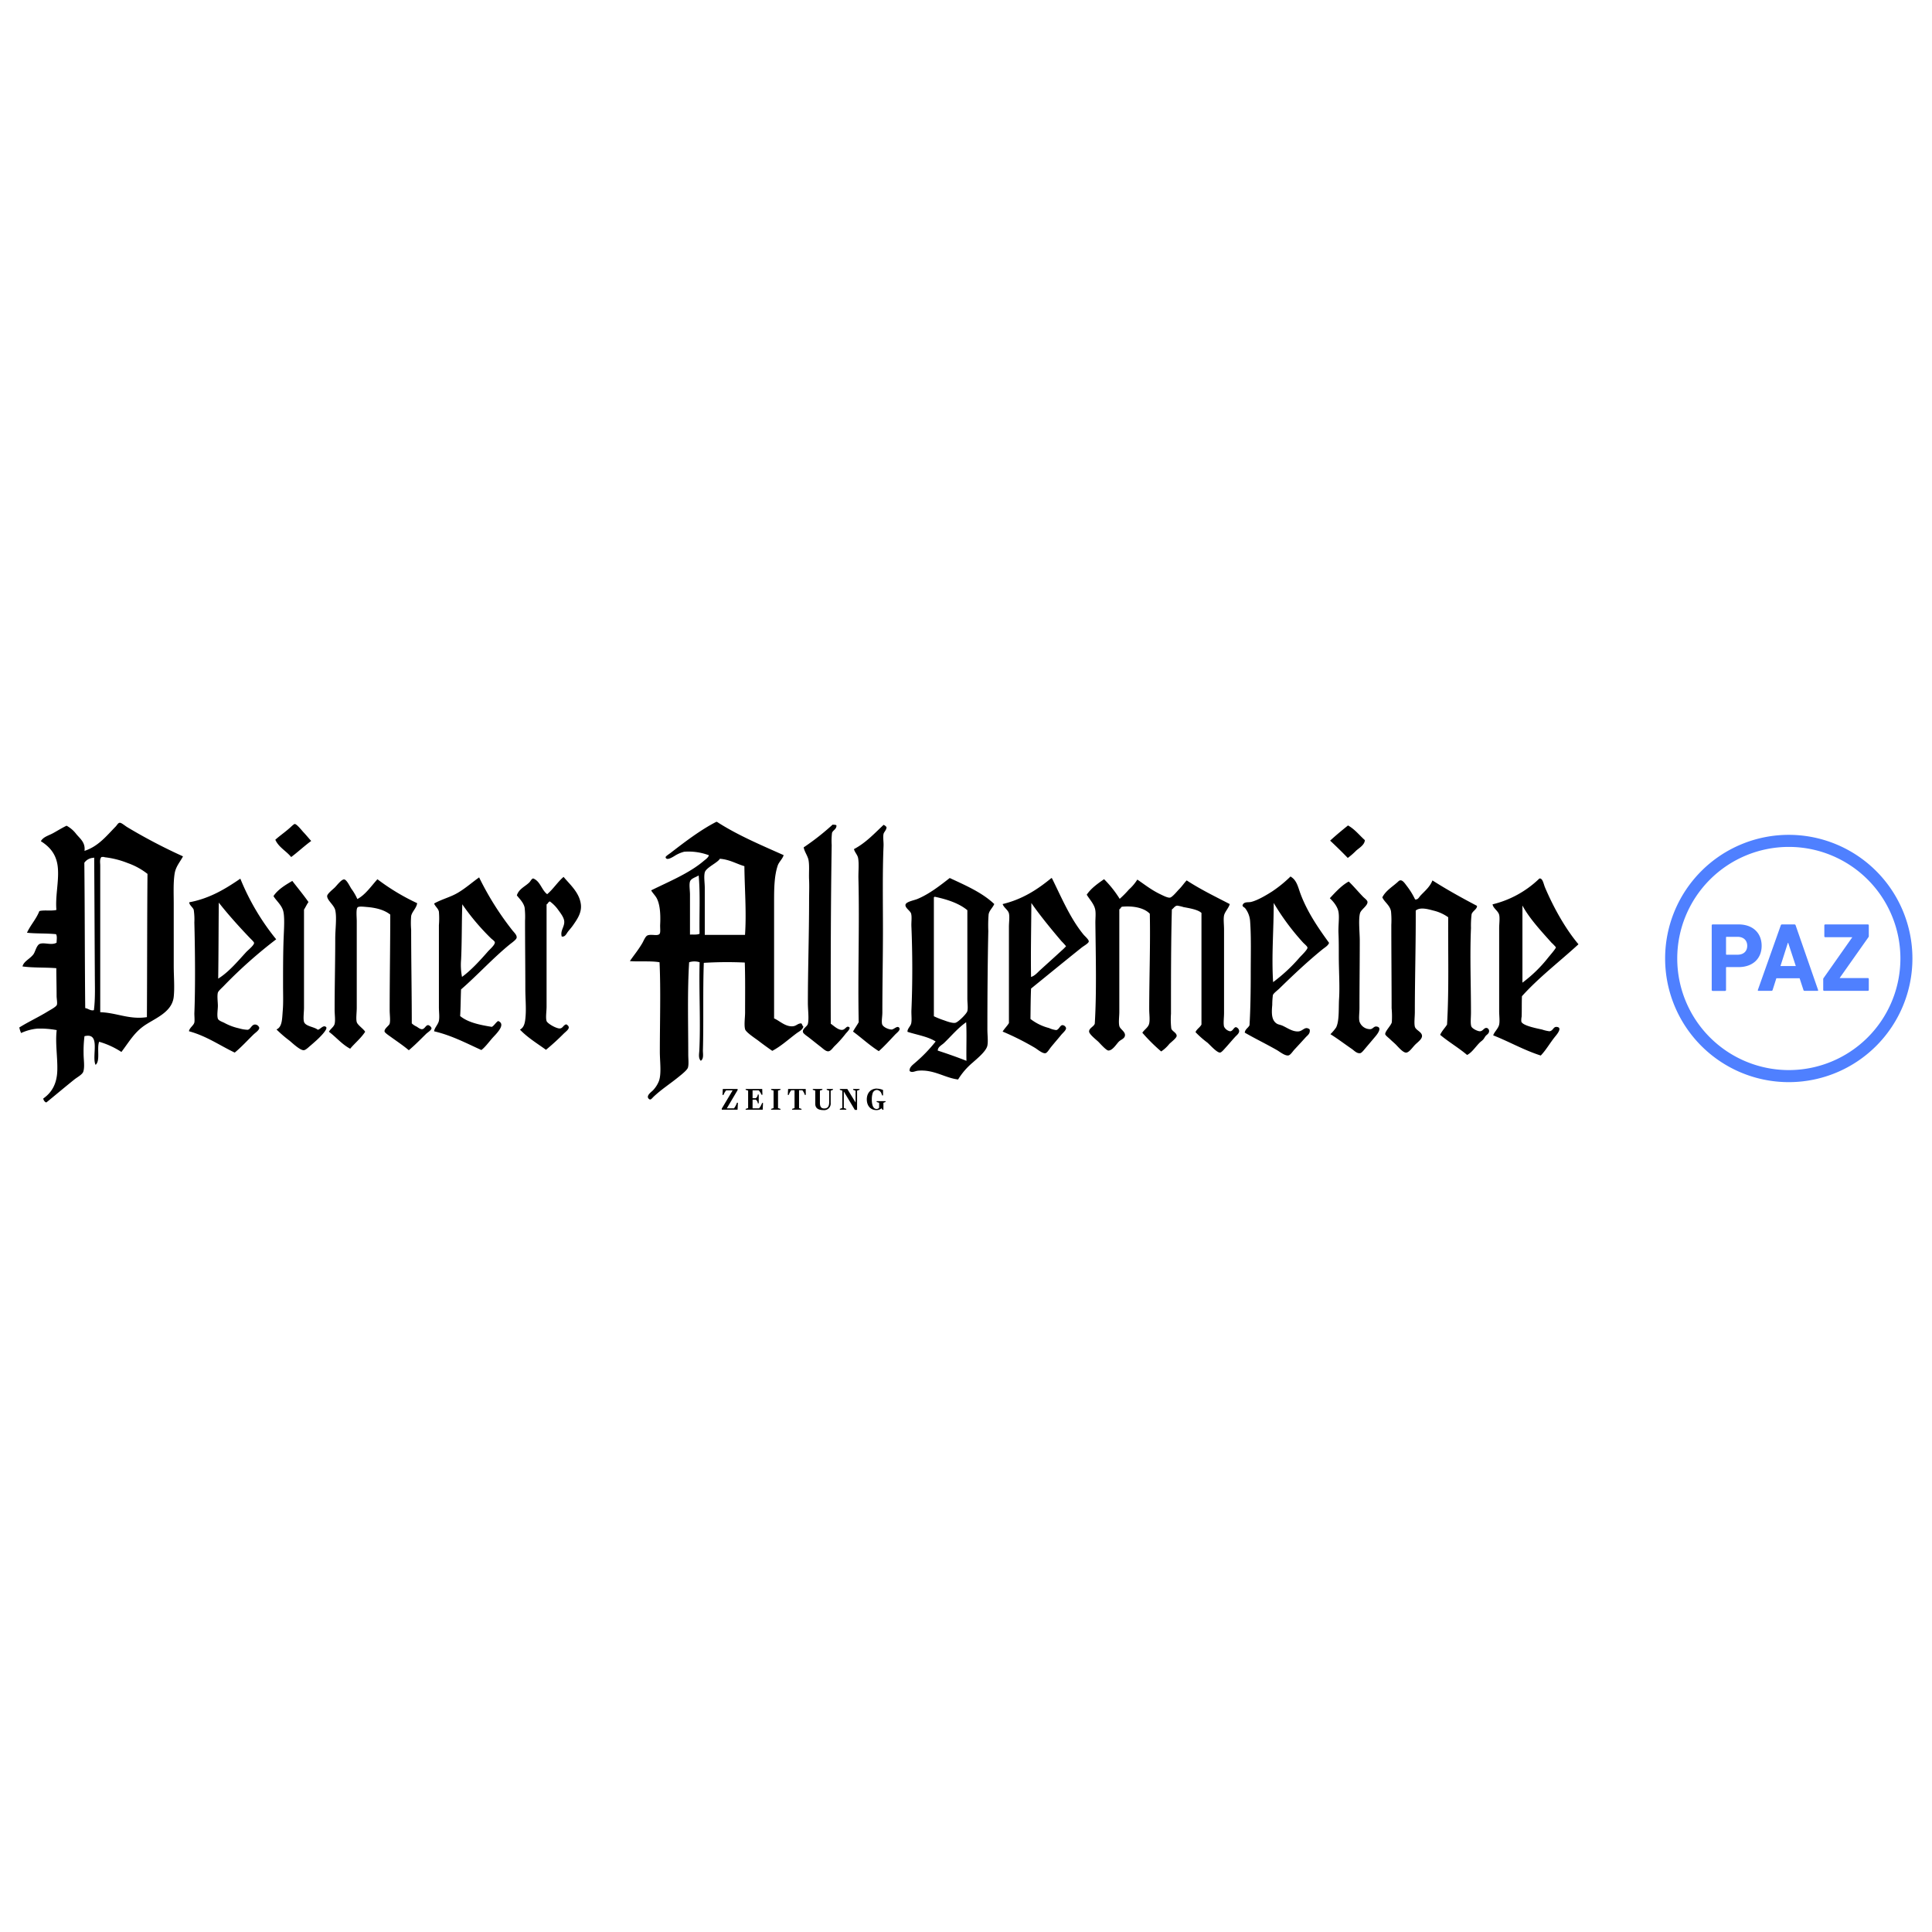 <?xml version="1.0" encoding="UTF-8" standalone="no"?> <svg xmlns:inkscape="http://www.inkscape.org/namespaces/inkscape" xmlns:sodipodi="http://sodipodi.sourceforge.net/DTD/sodipodi-0.dtd" xmlns="http://www.w3.org/2000/svg" xmlns:svg="http://www.w3.org/2000/svg" id="Ebene_1" data-name="Ebene 1" viewBox="0 0 500 500" version="1.1" width="500" height="500"><defs id="defs1"><style id="style1">.cls-1{fill:#4f80ff;}</style></defs><g id="g2" transform="matrix(0.64,0,0,0.64,4.36,212.07)"><path class="cls-1" d="m 695.81,47.47 h -4.42 a 0.21,0.21 0 0 0 -0.24,0.23 v 6.76 a 0.22,0.22 0 0 0 0.24,0.24 h 4.42 c 2.45,0 3.91,-1.43 3.91,-3.6 0,-2.17 -1.46,-3.63 -3.91,-3.63 m 0.36,12.24 h -4.78 a 0.21,0.21 0 0 0 -0.24,0.24 v 9 a 0.37,0.37 0 0 1 -0.39,0.39 h -5 a 0.38,0.38 0 0 1 -0.4,-0.39 V 42.84 a 0.38,0.38 0 0 1 0.4,-0.39 h 10.43 c 5.84,0 9.36,3.51 9.36,8.65 0,5.14 -3.56,8.61 -9.36,8.61 m 23.17,-0.43 h -6.2 l 3,-9.4 h 0.12 z m 9,9.64 -9.06,-26.08 a 0.51,0.51 0 0 0 -0.51,-0.39 h -5 a 0.51,0.51 0 0 0 -0.51,0.39 l -9.25,26.08 c -0.08,0.23 0,0.39 0.28,0.39 h 5.17 A 0.48,0.48 0 0 0 710,68.92 l 1.5,-4.7 h 9.4 l 1.54,4.7 a 0.48,0.48 0 0 0 0.52,0.39 h 5.13 c 0.28,0 0.36,-0.16 0.28,-0.39 m 2.47,0.39 a 0.37,0.37 0 0 1 -0.39,-0.39 v -4.35 a 0.62,0.62 0 0 1 0.12,-0.39 L 742.16,47.7 V 47.62 H 731.3 a 0.37,0.37 0 0 1 -0.4,-0.39 v -4.39 a 0.38,0.38 0 0 1 0.4,-0.39 h 17.18 a 0.38,0.38 0 0 1 0.4,0.39 v 4.35 a 0.62,0.62 0 0 1 -0.12,0.39 l -11.62,16.48 v 0.08 h 11.34 a 0.37,0.37 0 0 1 0.4,0.39 v 4.39 a 0.38,0.38 0 0 1 -0.4,0.39 z m 30.82,-13.08 a 45.12,45.12 0 1 1 -45.12,-45.12 45.12,45.12 0 0 1 45.12,45.12 m 4.86,0 a 50,50 0 1 0 -50,50 50,50 0 0 0 50,-50" id="path1"></path><path d="m 311.88,109 -0.13,2.4 h 0.4 a 5.47,5.47 0 0 1 1,-1.88 h 1.33 v 7.2 l -1,0.33 v 0.32 h 3.82 v -0.32 l -1,-0.33 v -7.2 h 1.34 a 5.53,5.53 0 0 1 1,1.88 h 0.38 L 319,109 Z m -17.17,0 v 0.33 l 1,0.32 v 7.07 l -1,0.33 v 0.32 h 6.89 l 0.13,-2.72 h -0.37 a 7.38,7.38 0 0 1 -1.21,2.18 h -2.64 v -3.52 h 1.28 a 2,2 0 0 1 0.84,1.49 H 300 v -3.55 h -0.37 a 2,2 0 0 1 -0.84,1.48 h -1.28 v -3.18 H 300 a 6.17,6.17 0 0 1 1.11,1.78 h 0.38 L 301.41,109 Z m -9.24,0 -0.12,2.42 h 0.39 a 6.24,6.24 0 0 1 1.1,-1.87 h 2.61 l -4.4,7.39 v 0.43 h 6.39 l 0.14,-2.81 h -0.39 a 8.1,8.1 0 0 1 -1.19,2.27 h -2.91 l 4.37,-7.39 V 109 Z m 47.32,0 v 0.33 l 1,0.34 v 7 l -1,0.38 v 0.32 h 2.61 v -0.32 l -1,-0.38 V 110 l 4.46,7.45 h 0.91 v -7.77 l 1,-0.37 V 109 h -2.61 v 0.33 l 1,0.37 v 4.76 L 335.82,109 Z m -10.93,0 v 0.33 l 1,0.32 V 115 c 0,2 1.6,2.53 3.23,2.53 a 2.65,2.65 0 0 0 3,-2.91 v -4.93 l 0.93,-0.37 V 109 h -2.53 v 0.33 l 1,0.37 v 4.51 c 0,1.46 -0.33,2.67 -2,2.67 -1.28,0 -1.75,-0.77 -1.75,-2.3 v -4.93 l 1,-0.32 V 109 Z M 305,109 v 0.33 l 1,0.32 v 7.07 l -1,0.33 v 0.32 h 3.8 v -0.32 l -1,-0.33 v -7.07 l 1,-0.32 V 109 Z m 42.8,-0.17 c -2.64,0 -4.1,1.93 -4.1,4.36 0,2.43 1.34,4.35 3.94,4.35 a 3.1,3.1 0 0 0 2,-0.73 l 0.42,0.6 h 0.36 v -2.83 l 0.86,-0.34 v -0.32 h -3.6 v 0.32 l 1,0.34 v 2 a 1.25,1.25 0 0 1 -1,0.5 c -0.94,0 -1.46,-0.73 -1.69,-1.6 a 7.47,7.47 0 0 1 -0.26,-2.25 7.85,7.85 0 0 1 0.28,-2.32 1.89,1.89 0 0 1 1.82,-1.53 2.29,2.29 0 0 1 1.67,1.15 l 0.42,1.07 h 0.35 v -2.18 a 6,6 0 0 0 -2.45,-0.55 M 383.88,82 c 0.28,5 0,10.45 0.12,15.61 -3.76,-1.48 -7.65,-2.85 -11.61,-4.14 0,-1.5 1.64,-2.21 2.54,-3.07 2.92,-2.79 5.53,-6 8.95,-8.4 M 608.82,34.81 c 2.76,5.18 7.61,10.37 11.73,15 a 18.42,18.42 0 0 1 1.81,1.89 c 0,0.53 -2.6,3.51 -3,4 A 54.65,54.65 0 0 1 608.82,66 Z M 180.1,34.34 c 0.11,0 0.12,0 0.12,0.12 a 92.94,92.94 0 0 0 11.37,13.48 c 0.61,0.6 1.66,1.24 1.7,1.77 0.07,1.09 -2.26,3 -3,3.91 -3.11,3.55 -6.72,7.48 -10.28,10.05 a 25.39,25.39 0 0 1 -0.36,-7.1 c 0.33,-7 0.23,-15 0.48,-22.23 m 328.1,-0.59 a 97.23,97.23 0 0 0 11.85,16 c 0.64,0.69 1.81,1.56 1.82,2.13 0,0.81 -2.61,3.3 -3.15,3.9 A 66.2,66.2 0 0 1 508,65.79 c -0.68,-10.65 0.27,-21.28 0.24,-32 m -98,0 c 3.37,4.88 8.06,10.61 12.22,15.49 a 22.77,22.77 0 0 1 1.81,2 19.28,19.28 0 0 1 -1.69,1.66 c -2.85,2.63 -5.84,5.31 -8.71,7.92 -1.12,1 -2.15,2.34 -3.75,2.84 -0.17,-9.89 0.08,-20.1 0.12,-29.92 M 81.66,33.63 c 3.51,4.51 8.27,9.82 12.58,14.31 0.54,0.57 1.68,1.59 1.69,2 0,1 -2.6,3 -3.38,3.9 -3.38,3.7 -7,8 -11.13,10.53 0.15,-9.85 0.14,-20.5 0.24,-30.75 m 289.52,-2.36 c 5.13,1.1 9.79,2.65 13.18,5.44 v 35.72 c 0,1.79 0.32,3.79 0,5.08 -0.26,1.07 -3.69,4.47 -4.83,4.73 -1.14,0.26 -3.33,-0.53 -4.6,-1 a 33.12,33.12 0 0 1 -4.11,-1.65 V 31.51 a 0.82,0.82 0 0 1 0.36,-0.24 m 167.38,-6.15 c -2.81,1.51 -5.36,4.3 -7.63,6.74 1.43,1.31 3.15,3.41 3.51,5.56 0.41,2.38 -0.15,5.55 0,8.75 0.13,2.78 0.12,5.85 0.12,8.75 0,6.12 0.44,12.48 0.12,17.5 -0.24,3.83 0.16,9 -1.2,11.7 a 18.68,18.68 0 0 1 -2.3,2.72 c 2.93,1.83 5.78,4 8.7,6 0.9,0.62 2,1.92 3.39,1.66 0.59,-0.12 1.49,-1.32 2.18,-2.13 1.43,-1.69 2.56,-3 4,-4.73 0.84,-1 2.78,-3.61 0.36,-3.9 -1.07,-0.13 -1.42,0.93 -2.42,1.06 a 4.52,4.52 0 0 1 -4.47,-3.07 c -0.34,-1.47 0,-3.59 0,-5.44 0,-9.33 0.12,-18.11 0.12,-27.43 0,-2.94 -0.61,-8.59 0.12,-11 0.45,-1.48 3.12,-3 3,-4.49 0,-0.69 -1.25,-1.54 -1.81,-2.13 -1.94,-2 -4.17,-4.66 -5.8,-6.15 M 111.4,24.85 c -2.59,1.53 -5.85,3.42 -7.62,6.15 0.89,1.61 3.15,3.45 3.87,5.8 0.72,2.35 0.39,7.26 0.25,10.76 -0.26,6.37 -0.25,13.56 -0.25,19.74 0,3.44 0.14,6.82 -0.12,9.93 -0.28,3.41 -0.18,6.68 -2.54,7.69 a 50.31,50.31 0 0 0 5.2,4.49 c 0.91,0.71 4.3,4 5.81,3.9 0.81,0 2,-1.26 2.78,-1.89 0.95,-0.81 1.71,-1.49 2.54,-2.24 0.56,-0.51 4.63,-4.34 3.75,-5.21 -1.12,-1.09 -2.41,1 -3.39,1.07 -1.33,-1.18 -5,-1.35 -5.56,-3.2 -0.39,-1.26 0,-4 0,-5.67 v -39.7 c 0.63,-1 1.13,-2.12 1.81,-3.07 -2.07,-2.95 -4.34,-5.69 -6.53,-8.52 m 448,-0.24 A 1.21,1.21 0 0 0 558.7,25 c -2.08,2 -5.13,3.69 -6.53,6.5 0.76,1.86 3.09,3.2 3.51,5.68 a 37,37 0 0 1 0.12,5.44 c 0,11.23 0.12,22.74 0.12,33.7 A 36.85,36.85 0 0 1 556,82 c -0.24,1.26 -2.8,3.69 -2.66,4.85 0.06,0.48 1.41,1.5 1.93,2 0.79,0.77 1.44,1.31 2.06,1.89 1.13,1.07 3.13,3.61 4.48,3.55 1.16,-0.05 2.48,-2 3.5,-3.07 1.02,-1.07 2.93,-2.32 2.9,-3.67 0,-1.67 -2.56,-2.3 -2.9,-3.78 -0.34,-1.48 0,-3.89 0,-5.92 0,-13.3 0.43,-28.18 0.36,-41 1.79,-1.51 5,-0.56 7.14,0 a 17,17 0 0 1 6,2.71 c -0.11,14.51 0.35,29.59 -0.48,43.4 -0.88,1.43 -2.07,2.54 -2.78,4.14 3.45,2.9 7.45,5.22 10.89,8.14 2,-1 3.34,-3.26 5.2,-5.09 0.36,-0.35 0.91,-0.7 1.33,-1.18 0.42,-0.48 0.65,-1.06 1.09,-1.54 0.28,-0.3 1.06,-0.78 1.21,-1.42 a 1.33,1.33 0 0 0 -0.72,-1.65 c -1.23,-0.36 -1.61,1.26 -2.91,1.3 -1,0 -3.2,-1.1 -3.5,-2 -0.41,-1.2 -0.13,-3.56 -0.13,-5.56 0,-11.48 -0.48,-22.85 0,-34.17 a 39.24,39.24 0 0 1 0.25,-5.56 c 0.3,-1.29 2.36,-2.16 2.17,-3.43 -6.18,-3.25 -12.25,-6.61 -18,-10.28 -1,2.62 -3.13,4.31 -4.84,6.15 -0.58,0.61 -1,1.74 -2.18,1.53 A 28.9,28.9 0 0 0 562.14,27 c -0.77,-1 -1.69,-2.48 -2.69,-2.37 M 439.63,24.17 c -2.61,1.82 -5.22,3.64 -7,6.26 1.09,1.82 2.86,3.63 3.38,5.79 0.39,1.61 0.1,3.72 0.12,5.68 0.15,13.28 0.53,28.22 -0.24,40.67 -0.37,1.23 -2.34,1.79 -2.3,3.2 0,1.1 3.11,3.51 3.75,4.14 0.64,0.63 3.21,3.59 4.11,3.54 1.79,-0.08 3.31,-2.87 4.36,-3.78 0.77,-0.67 2.21,-1.1 2.29,-2.37 0.11,-1.56 -2,-2.48 -2.29,-3.78 -0.36,-1.53 0,-3.79 0,-5.79 V 36.35 c 0.49,-0.23 0.58,-0.84 1.09,-1.06 4.68,-0.43 9,0.49 11.24,2.84 0.27,12.28 -0.24,26 -0.24,38.66 0,1.91 0.33,4.06 0,5.68 -0.33,1.62 -1.93,2.45 -2.78,3.78 a 70.74,70.74 0 0 0 7.62,7.57 14.38,14.38 0 0 0 3.26,-3 c 0.58,-0.64 3,-2.4 3,-3.31 0,-1.3 -1.95,-1.89 -2.18,-3 A 32,32 0 0 1 466.7,78.6 c 0,-13.69 0,-29.22 0.36,-42.21 0.67,-0.37 1.15,-1.45 2.18,-1.53 a 16.59,16.59 0 0 1 2.54,0.59 c 2.74,0.5 5.91,1.07 7.25,2.36 v 45.13 c -0.62,1.2 -1.88,1.78 -2.41,3.07 a 37.78,37.78 0 0 0 4.83,4.26 c 0.89,0.76 3.83,4.1 5.08,4 0.57,0 1.61,-1.27 2.18,-1.89 1.32,-1.45 2.55,-2.93 3.87,-4.38 0.65,-0.72 1.74,-1.48 1.69,-2.48 A 1.8,1.8 0 0 0 493,84 c -0.93,0 -1.25,1.65 -2.42,1.66 a 3.44,3.44 0 0 1 -2.42,-1.89 c -0.34,-1.36 0,-3.62 0,-5.56 v -33.7 c 0,-2 -0.3,-4.18 0,-5.67 0.3,-1.49 2,-3.19 2.3,-4.62 -5.93,-3.06 -11.95,-6 -17.41,-9.57 -1.11,1.15 -1.84,2.36 -3.15,3.66 -0.65,0.65 -2.68,3.19 -3.62,3.31 -0.94,0.12 -2.77,-0.83 -3.75,-1.3 -3.7,-1.75 -6.49,-4 -9.44,-6 a 18.69,18.69 0 0 1 -3.38,4 40.65,40.65 0 0 1 -3.75,3.79 43.83,43.83 0 0 0 -6.29,-7.92 m -293.87,0 c -2.52,2.78 -4.9,6.32 -8.11,8 a 21.47,21.47 0 0 0 -2.41,-4.14 c -0.6,-0.9 -1.86,-3.67 -2.91,-3.79 -1.05,-0.12 -2.94,2.39 -3.74,3.2 -0.8,0.81 -3.17,2.61 -3.15,3.54 0,1.72 2.8,3.63 3.27,5.68 0.69,3 0,7.6 0,11.58 0,9.23 -0.25,19.49 -0.25,28.62 0,2.06 0.36,4.31 0,5.79 -0.29,1.24 -1.88,2.19 -2.29,3.2 2.94,2.2 5.22,5.06 8.58,6.85 1.72,-2.1 4.4,-4.28 6.05,-6.85 -0.53,-1.08 -3.06,-2.72 -3.39,-3.91 -0.38,-1.36 0,-3.84 0,-5.79 V 41.08 c 0,-1.52 -0.37,-4.94 0.37,-5.55 0.58,-0.49 2.74,-0.2 3.75,-0.12 4.09,0.33 7.23,1.32 9.43,3.07 0,11.8 -0.24,26.42 -0.24,38.55 0,2 0.35,4.16 0,5.55 -0.22,0.83 -2.27,2 -2.06,3.2 0.09,0.49 1.7,1.57 2.3,2 2.77,2 5.22,3.63 7.5,5.55 2.4,-2 4.72,-4.38 7,-6.62 0.62,-0.61 2.25,-1.53 2.18,-2.36 a 2.08,2.08 0 0 0 -1.33,-1.18 c -1.07,0 -1.36,1.6 -2.54,1.65 -0.79,0 -1.68,-0.77 -2.18,-1.06 a 6.56,6.56 0 0 1 -1.93,-1.3 c 0,-12.15 -0.25,-25.56 -0.25,-37.84 a 33.26,33.26 0 0 1 0,-5.56 c 0.34,-1.78 2.18,-3.21 2.42,-5.2 A 88.36,88.36 0 0 1 145.79,24.17 M 90.4,23.93 c -5.69,3.89 -12.19,8 -20.68,9.57 -0.08,1.06 1.54,2.08 1.81,3.08 a 26.39,26.39 0 0 1 0.25,5.08 c 0.29,11.52 0.43,26.08 0,36.78 0,1 0.17,2.89 0,3.66 -0.29,1.24 -2,2.16 -2.18,3.55 7.12,1.94 12.38,5.71 18.5,8.63 2.48,-2 5.11,-4.88 7.62,-7.33 0.69,-0.68 2.37,-1.75 2.3,-2.72 a 1.83,1.83 0 0 0 -1.69,-1.3 c -1.44,0 -1.82,2 -3,2.13 a 14.1,14.1 0 0 1 -3.5,-0.59 22.49,22.49 0 0 1 -6,-2.25 c -0.7,-0.35 -2.28,-0.86 -2.54,-1.66 -0.44,-1.32 0,-3.76 0,-5.2 0,-1.44 -0.36,-4 0,-5.32 0.21,-0.75 1.87,-2.12 2.66,-3 A 189.75,189.75 0 0 1 104.87,48.47 96.26,96.26 0 0 1 90.37,23.94 Z m 525.7,-0.09 a 0.9,0.9 0 0 0 -0.72,0.33 41,41 0 0 1 -18.63,10.16 c 0.19,1.57 2.3,2.67 2.66,4.26 0.33,1.41 0,3.56 0,5.44 v 33.35 c 0,2 0.3,4.13 0,5.56 -0.32,1.58 -2,3 -2.41,4.37 6.55,2.58 12.3,5.94 19.23,8.16 2.22,-2.31 3.78,-5.19 5.92,-7.8 0.83,-1 3,-3.71 0.36,-3.78 -1.24,0 -1.31,1.61 -2.78,1.77 a 15.43,15.43 0 0 1 -3,-0.71 c -1.17,-0.25 -2.3,-0.49 -3.15,-0.71 -1.41,-0.36 -4.81,-1.23 -5.2,-2.48 a 6.75,6.75 0 0 1 0.12,-2 c 0.1,-2.51 0,-5.28 0.12,-8.28 6.93,-7.69 15.24,-14 22.86,-21 -5.25,-6.23 -10,-14.7 -13.54,-23 -0.47,-1.12 -0.9,-3.42 -1.82,-3.52 M 418.34,23.7 c -5.52,4.54 -11.57,8.55 -19.71,10.52 0.5,1.51 2.2,2.35 2.54,3.79 0.34,1.44 0,3.59 0,5.44 v 38.9 c -0.75,1.23 -1.79,2.19 -2.54,3.43 a 110.17,110.17 0 0 1 12.94,6.5 c 1.06,0.61 3.13,2.46 4.36,2.25 0.72,-0.13 1.59,-1.65 2.17,-2.37 1.68,-2.07 2.54,-3 4.24,-5.08 0.57,-0.7 2,-1.85 1.93,-2.72 a 1.6,1.6 0 0 0 -1.45,-1.18 c -1,0 -1.39,1.86 -2.54,2 a 9.78,9.78 0 0 1 -2.9,-0.83 20.63,20.63 0 0 1 -7.5,-3.67 c 0.06,-4.12 0.06,-8.29 0.24,-12.29 6.67,-5.41 13.68,-11.15 20.44,-16.56 0.86,-0.69 2.83,-1.73 2.9,-2.48 0.07,-0.75 -1.62,-2.16 -2.17,-2.84 -5.37,-6.58 -8.89,-15 -12.7,-22.7 -0.12,0 -0.15,-0.1 -0.25,-0.12 m -41.11,0 c -3.47,2.69 -8.18,6.48 -13.18,8.52 -1.32,0.53 -4.61,1.08 -4.72,2.36 -0.11,1.28 2,2.38 2.3,3.55 0.37,1.48 0,3.45 0.12,5.43 0.44,10.89 0.47,22.59 0,33.47 -0.09,2 0.24,4.08 -0.12,5.55 -0.27,1.07 -1.64,2.2 -1.46,3.32 3.85,1.24 8.29,1.91 11.37,3.9 a 61.39,61.39 0 0 1 -8.34,8.63 c -0.91,0.81 -2.4,1.84 -2.18,3.31 1,0.85 2.14,0 3.39,-0.12 6.42,-0.59 10.77,2.88 16.2,3.55 a 28.14,28.14 0 0 1 5.93,-6.86 c 1.62,-1.47 5.47,-4.54 5.92,-6.86 0.35,-1.78 0,-4.32 0,-6.62 0,-13.2 0.1,-26.66 0.37,-39.73 a 57.65,57.65 0 0 1 0.12,-6.62 c 0.23,-1.64 1.6,-2.68 2.3,-4.25 -4.86,-4.63 -11.51,-7.51 -18,-10.53 M 186.9,23.46 c -2.82,2 -5.34,4.27 -8.47,6.14 -3.13,1.87 -6.43,2.57 -9.7,4.4 0.48,1.26 1.69,2 1.94,3.31 a 34,34 0 0 1 0,5.44 v 33.1 c 0,2 0.3,4.07 0,5.56 -0.3,1.49 -1.84,2.9 -1.94,4.26 7.21,1.7 13,4.82 19.11,7.57 1.36,-1 2.66,-2.74 4.36,-4.73 1.25,-1.47 5.94,-5.63 2.42,-7 -1,0.63 -1.51,1.76 -2.54,2.37 -5,-0.81 -9.69,-1.8 -12.82,-4.38 0.22,-3.49 0.21,-7.2 0.36,-10.76 6.65,-5.77 12.81,-12.58 19.71,-18.21 0.89,-0.72 2.68,-1.93 2.78,-2.72 0.15,-1.08 -1.05,-2.1 -1.81,-3.07 A 118.66,118.66 0 0 1 187,23.58 c 0,-0.07 0,-0.14 -0.12,-0.11 m 34.22,-0.24 c -2.24,1.83 -4.21,4.95 -6.65,7 -2.3,-1.73 -2.75,-5.27 -5.69,-6.38 -0.79,0.32 -1,1.12 -1.57,1.66 -1.72,1.65 -4.21,2.61 -5,5.2 0.9,1.2 2.78,2.93 3.15,5 A 32.8,32.8 0 0 1 205.5,41 c 0,9 0.12,18.54 0.12,27.43 0,3.83 0.36,7.47 0.12,10.88 -0.19,2.77 -0.53,4.75 -2.29,5.68 3,3.17 6.9,5.55 10.52,8.16 a 92.93,92.93 0 0 0 7.13,-6.5 c 1.33,-1.28 3.29,-2.48 1.09,-3.79 -1.23,0.26 -1.34,1.52 -2.54,1.66 -1.39,0.15 -5.13,-2 -5.44,-3 -0.44,-1.34 0,-4 0,-5.79 V 34.34 c 0.59,-0.25 0.63,-1 1.33,-1.18 a 14.51,14.51 0 0 1 3.38,3.43 c 0.9,1.24 2.24,2.93 2.42,4.49 0.26,2.26 -1.71,3.84 -1,6.27 1.39,0.27 1.92,-1.21 2.54,-2 0.62,-0.79 1.45,-1.71 2.06,-2.6 1.5,-2.19 3.51,-4.89 3.15,-8.28 -0.54,-4.87 -4.46,-8.16 -7,-11.23 M 515,23.11 a 51,51 0 0 1 -7.38,6 c -2.26,1.45 -5.92,3.64 -8.58,4.26 -1.09,0.25 -2.86,-0.22 -3.39,1.3 -0.08,0.6 0.63,0.8 1,1.18 a 9.6,9.6 0 0 1 2.06,5.44 c 0.46,6.39 0.24,13.74 0.24,21 0,7.26 -0.11,14.65 -0.49,20.92 -0.51,1.11 -1.74,1.53 -1.93,3 4.17,2.41 8.72,4.61 13.06,7.09 1.1,0.64 3.22,2.37 4.59,2.13 0.85,-0.15 1.77,-1.66 2.42,-2.36 1.71,-1.82 3.08,-3.33 4.6,-5 0.74,-0.8 1.93,-1.49 1.57,-3.19 -1.86,-1.44 -2.65,0.66 -4.47,0.83 -2.43,0.22 -4.64,-1.51 -6.65,-2.37 -0.65,-0.27 -1.61,-0.44 -2.06,-0.71 -2.23,-1.33 -2.26,-4.14 -1.94,-7.56 a 33.57,33.57 0 0 1 0.25,-4 c 0.2,-0.74 1.84,-1.92 2.66,-2.72 5.63,-5.5 11.31,-10.85 17.29,-15.72 1,-0.84 2.35,-1.51 2.78,-2.72 -4.2,-5.78 -8.81,-12.41 -11.61,-20 -0.88,-2.37 -1.46,-5.39 -3.87,-6.74 0,-0.07 0,-0.14 -0.12,-0.12 M 275.7,22.58 c 0.71,7.3 0.21,15.79 0.37,23.64 -1,0.53 -2.75,0.24 -3.87,0.36 V 30.44 c 0,-1.84 -0.4,-4 0,-5.32 0.4,-1.32 2.51,-1.77 3.5,-2.48 m 8.59,-6.74 c 4,0.33 6.55,2 9.91,3 0.09,9.2 0.89,18.63 0.25,27.79 h -16.27 v -19 c 0,-2 -0.43,-4.56 0,-6.26 0.48,-1.92 5.05,-3.86 6.05,-5.44 m -253,-0.56 c 0,0 0,0 0.05,0.09 0.1,15.24 0.16,31.09 0.25,46.46 0,5.14 0.25,10.24 -0.37,15.14 -1.36,0.37 -2.29,-0.67 -3.51,-0.83 -0.2,-19.5 -0.15,-39.26 -0.36,-58.77 a 4.72,4.72 0 0 1 3.63,-2 c 0.16,0 0.25,-0.11 0.31,-0.09 m 4.23,-0.15 a 36,36 0 0 1 9.37,2.36 27.85,27.85 0 0 1 8,4.38 c -0.17,19.23 -0.12,38.67 -0.24,57.93 -7.16,1.08 -12.23,-1.8 -18.87,-2 V 18.62 c 0,-1.09 -0.33,-2.5 0.49,-3.43 a 9,9 0 0 1 1.2,0 z M 538.31,2.42 c -2.5,2 -4.91,4 -7.25,6.15 q 3.65,3.4 7.13,7 a 28.22,28.22 0 0 0 3.39,-2.95 c 1.16,-1.06 3.46,-2.32 3.51,-4.26 -2.24,-2 -4.05,-4.4 -6.78,-5.91 M 350.5,2.18 c -3.75,3.51 -7.21,7.3 -12,9.82 0.39,1.43 1.45,2.3 1.69,3.66 0.42,2.39 0.06,5.42 0.12,8.16 0.48,19.35 -0.29,39.4 0.12,58.17 -0.72,1.3 -1.59,2.46 -2.3,3.79 3.52,2.59 6.66,5.55 10.41,7.92 1.9,-1.59 4.55,-4.51 6.65,-6.74 0.58,-0.62 2.18,-1.74 1.69,-2.6 -0.72,-1.27 -2.23,0.6 -3.14,0.59 -1.23,0 -3.61,-1 -3.87,-2.25 -0.26,-1.25 0.12,-3.06 0.12,-4.61 0,-11.69 0.24,-22.22 0.24,-33.7 0,-10.75 -0.22,-23 0.24,-33.69 0.07,-1.7 -0.3,-3.48 0,-4.85 0.17,-0.77 1.21,-1.59 1.21,-2.72 a 2.8,2.8 0 0 0 -1.21,-0.95 m -20.68,0 a 99.8,99.8 0 0 1 -11.61,9.11 c 0.26,1.68 1.62,3.46 1.94,5.08 0.44,2.32 0.11,5.2 0.24,8 0.13,2.8 0,5.61 0,8.4 0,14.1 -0.49,27.95 -0.49,41.5 0,2.76 0.51,6.18 0,8.39 -0.24,1.08 -2.27,1.93 -2,3.31 0.1,0.63 1.72,1.68 2.3,2.13 2.16,1.69 3,2.39 5.08,4 0.89,0.71 1.92,1.73 2.9,1.66 0.98,-0.07 1.77,-1.38 2.54,-2.13 a 45,45 0 0 0 4.47,-5 c 0.38,-0.47 2.11,-2.1 1.45,-2.6 -1.15,-0.87 -1.54,1.09 -3,1.07 -1.64,0 -3.39,-1.76 -4.48,-2.49 -0.06,-23.16 0,-48.89 0.37,-72.24 a 27.72,27.72 0 0 1 0.12,-4.85 c 0.28,-1.16 1.85,-1.49 1.81,-3.07 -0.25,-0.39 -1,-0.25 -1.57,-0.36 M 112.38,1.83 c -0.37,0 -1.61,1.26 -1.94,1.53 -2,1.79 -4.12,3.23 -5.92,4.85 1.37,3.08 4.41,4.52 6.41,7 2.79,-2.08 5.28,-4.45 8.1,-6.51 -1.07,-1.16 -1.88,-2.21 -3.14,-3.54 -0.55,-0.57 -2.7,-3.35 -3.51,-3.31 M 41.63,1.35 c -0.69,0 -1.05,0.88 -1.69,1.54 -3.71,3.79 -7,8 -12.58,9.82 0.43,-3.45 -1.88,-5 -3.38,-6.86 A 12.15,12.15 0 0 0 20.11,2.54 c -1.83,0.86 -3.62,2 -5.44,3 -1.82,1 -3.95,1.46 -4.96,3.26 3.74,2.35 6.48,5.5 6.89,11 0.41,5.5 -1.09,11.3 -0.6,16.79 -1.92,0.53 -5,-0.06 -6.9,0.47 -1.28,3.28 -3.55,5.59 -5,8.75 3.7,0.41 8,0.2 11.73,0.59 0.59,0.84 0.2,2.56 0.25,3.43 -2,1.2 -4.92,-0.21 -6.78,0.48 -1.29,0.47 -1.86,3.17 -2.53,4.13 -1.33,1.91 -4,2.88 -4.48,5 4.18,0.6 9.24,0.35 13.67,0.71 0,3.69 0.12,7.31 0.12,11.23 0,1.11 0.35,2.75 0.12,3.55 -0.23,0.8 -2.49,2 -3.51,2.6 C 8.89,79.89 4.7,81.81 1,84.12 a 10.59,10.59 0 0 0 0.72,2.25 19.86,19.86 0 0 1 6.54,-1.78 36.3,36.3 0 0 1 7.86,0.6 c -0.64,5.15 0.39,11 0.24,16.31 -0.16,5.45 -2.24,8.94 -5.68,11.35 a 2.19,2.19 0 0 0 1,1.54 H 12 c 3.59,-2.92 7.33,-6.08 11.24,-9.22 1.17,-0.94 3.25,-2 3.63,-3.19 0.65,-2 0.11,-4.9 0.12,-7.33 a 48.62,48.62 0 0 1 0.36,-7 c 6.8,-1.66 2.79,8.08 4.48,11.59 2,-1.53 0.44,-6.74 1.45,-9.34 a 33.3,33.3 0 0 1 9,4.13 c 2.86,-3.76 4.93,-7.4 8.58,-10.16 4.29,-3.25 11.88,-5.54 12.58,-12.18 0.4,-3.84 0,-8.24 0,-12.54 V 34.11 c 0,-4.2 -0.22,-8.47 0.36,-12.18 0.45,-2.88 2.19,-4.72 3.39,-7 A 221.87,221.87 0 0 1 44.66,3.13 C 43.79,2.61 42.32,1.32 41.66,1.35 M 282.78,1 c -6.21,3.18 -12.56,8 -18.26,12.41 -0.78,0.61 -2.27,1.52 -2.18,1.9 0.35,1.5 2.67,0 3.51,-0.48 a 13.45,13.45 0 0 1 4,-1.77 23.52,23.52 0 0 1 10,1.42 c -0.27,1 -1.4,1.71 -2.17,2.36 -5.8,4.93 -13.91,8.25 -21.17,11.83 0.45,0.95 1.7,2.11 2.3,3.31 1.29,2.56 1.53,6.46 1.33,10.52 -0.07,1.38 0.23,3.19 -0.24,3.78 -0.81,1 -3.21,0 -4.84,0.6 -0.92,0.36 -1.59,2.21 -2.17,3.19 -1.68,2.84 -3.27,4.69 -5,7.21 3.83,0.31 8.45,-0.15 12,0.47 0.53,11.27 0.12,24.16 0.12,36.19 0,3.92 0.72,8.79 -0.36,11.82 a 11.61,11.61 0 0 1 -2.42,3.78 c -0.52,0.57 -3,2.21 -1.69,3.43 0.7,0.67 1.11,0 1.93,-0.83 3.27,-3.08 6.75,-5.26 10.28,-8.15 0.86,-0.7 3.34,-2.63 3.63,-3.67 0.39,-1.38 0.12,-3.51 0.12,-5.32 0,-12.42 -0.39,-25.55 0.36,-37.25 a 6.9,6.9 0 0 1 4.24,0 c -0.33,11.31 0.44,23.82 -0.12,35.59 -0.07,1.48 -0.49,3.18 0.6,4.26 1.32,-0.92 0.8,-2.9 0.85,-4.37 0.32,-11.26 -0.06,-24.1 0.36,-35.24 a 154.83,154.83 0 0 1 16.57,-0.12 c 0.22,6.59 0.12,13.29 0.12,20.22 0,2 -0.46,4.94 0,6.74 0.32,1.26 4.29,3.82 5.32,4.61 1.88,1.45 3.76,2.81 5.68,4.14 3.64,-1.94 6.55,-4.67 9.8,-7.09 1,-0.74 2.43,-1.37 2.78,-2.72 -0.43,-0.29 -0.48,-1 -0.85,-1.3 -1.57,0 -1.93,1.11 -3.62,1.18 -2.93,0.13 -5.24,-2.29 -7.38,-3.19 V 33 c 0,-5.28 0.09,-10.2 1.45,-14.3 0.52,-1.56 1.91,-2.63 2.42,-4.26 -9.33,-4.16 -18.82,-8.17 -27,-13.48 z" id="path2"></path></g></svg> 